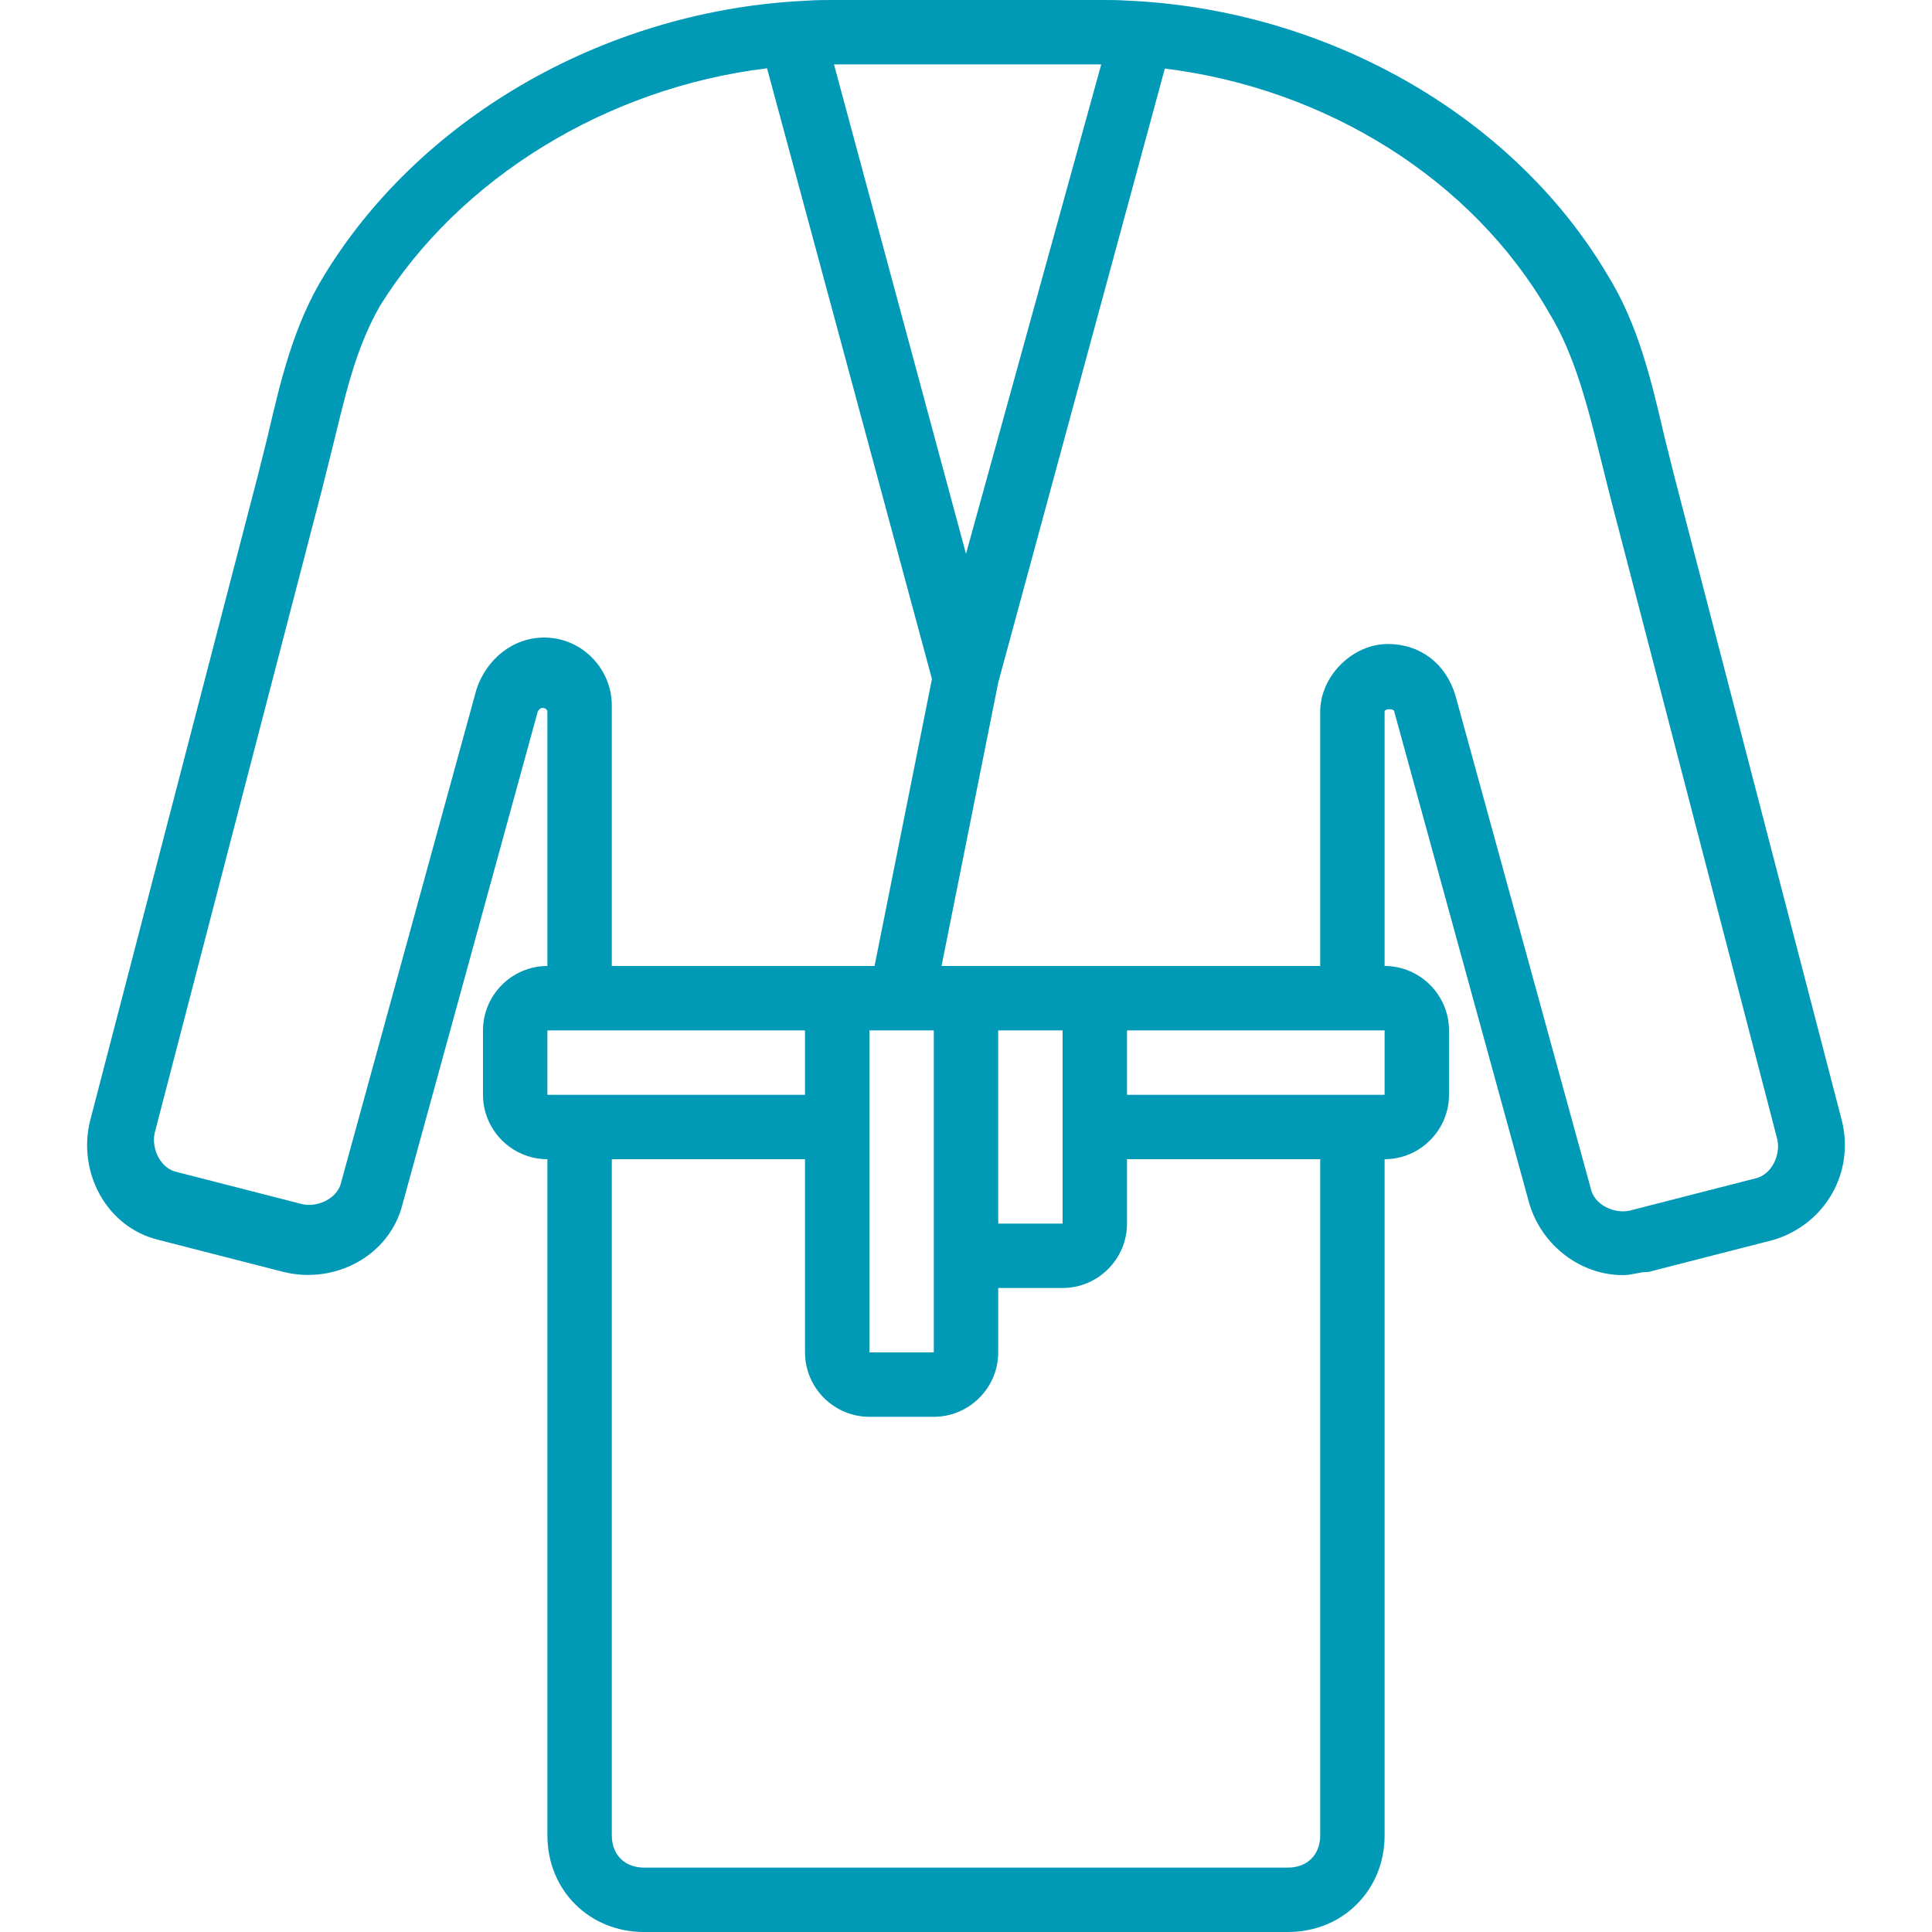 <?xml version="1.0"?>
<svg xmlns="http://www.w3.org/2000/svg" xmlns:xlink="http://www.w3.org/1999/xlink" xmlns:svgjs="http://svgjs.com/svgjs" version="1.1" width="512" height="512" x="0" y="0" viewBox="0 0 512 512" style="enable-background:new 0 0 512 512" xml:space="preserve" class=""><g>
<g xmlns="http://www.w3.org/2000/svg" transform="translate(1 1)">
	<g>
		<path d="M487.107,295.96l-44.373-170.667c-0.853-3.413-1.707-6.827-2.56-10.24c-3.413-14.507-6.827-29.867-15.36-43.52    c-25.366-42.55-75.058-70.174-127.253-72.374C295.388-0.994,293.25-1,290.84-1h-70.827c-2.558,0-4.814,0.004-7.311,0.188    c-51.98,2.383-101.43,29.956-127.516,72.346c-8.533,13.653-11.947,29.013-15.36,43.52c-0.853,3.413-1.707,6.827-2.56,10.24    L22.893,295.96c-3.413,13.653,4.267,28.16,17.92,31.573l33.28,8.533c13.653,3.413,28.16-4.267,31.573-17.92l35.84-130.56    c0.853-1.707,2.56-0.853,2.56,0V255C134.68,255,127,262.68,127,272.067v17.067c0,9.387,7.68,17.067,17.067,17.067v179.2    c0,14.507,11.093,25.6,25.6,25.6h170.667c14.507,0,25.6-11.093,25.6-25.6V306.2c9.387,0,17.067-7.68,17.067-17.067v-17.067    c0-9.387-7.68-17.067-17.067-17.067v-67.413c0-0.853,2.56-0.853,2.56,0l35.84,130.56c3.413,11.093,13.653,18.773,24.747,18.773    c2.56,0,4.267-0.853,6.827-0.853l33.28-8.533C482.84,323.267,490.52,309.613,487.107,295.96z M289.987,16.067    c0.284,0,0.566,0.012,0.85,0.014L255,145.773L220.013,16.067H289.987z M280.6,272.067v25.6v25.6h-17.067v-51.2H280.6z     M246.467,331.8v25.6H229.4v-59.733v-25.6h6.827h1.707h8.533V331.8z M143.213,167.96c-8.533,0-15.36,5.973-17.92,13.653    l-35.84,130.56c-0.853,4.267-5.973,6.827-10.24,5.973l-33.28-8.533c-4.267-0.853-6.827-5.973-5.973-10.24l44.373-170.667    c0.853-3.413,1.707-6.827,2.56-10.24c3.413-13.653,5.973-26.453,12.8-38.4c21.112-33.93,60.214-57.852,102.586-62.965    l43.698,161.843L230.765,255h-9.899h-59.733v-69.12C161.133,176.493,153.453,167.96,143.213,167.96z M144.067,272.067h8.533    h59.733v17.067H152.6h-8.533V272.067z M348.867,485.4c0,5.12-3.413,8.533-8.533,8.533H169.667c-5.12,0-8.533-3.413-8.533-8.533    V306.2h51.2v51.2c0,9.387,7.68,17.067,17.067,17.067h17.067c9.387,0,17.067-7.68,17.067-17.067v-17.067H280.6    c9.387,0,17.067-7.68,17.067-17.067V306.2h51.2V485.4z M365.933,289.133H357.4h-59.733v-17.067H357.4h8.533V289.133z     M464.067,311.32l-33.28,8.533c-4.267,0.853-9.387-1.707-10.24-5.973l-35.84-130.56c-2.56-8.533-9.387-13.653-17.92-13.653    c-9.387,0-17.92,8.533-17.92,17.92V255h-59.733H255h-6.485l15.019-75.093l44.16-162.739c42.728,5.276,81.491,29.323,101.76,64.606    c6.827,11.093,10.24,24.747,13.653,38.4c0.853,3.413,1.707,6.827,2.56,10.24L470.04,301.08    C470.893,305.347,468.333,310.467,464.067,311.32z" fill="#0099b6" data-original="#000000" style="" class=""/>
	</g>
</g>
<g xmlns="http://www.w3.org/2000/svg">
</g>
<g xmlns="http://www.w3.org/2000/svg">
</g>
<g xmlns="http://www.w3.org/2000/svg">
</g>
<g xmlns="http://www.w3.org/2000/svg">
</g>
<g xmlns="http://www.w3.org/2000/svg">
</g>
<g xmlns="http://www.w3.org/2000/svg">
</g>
<g xmlns="http://www.w3.org/2000/svg">
</g>
<g xmlns="http://www.w3.org/2000/svg">
</g>
<g xmlns="http://www.w3.org/2000/svg">
</g>
<g xmlns="http://www.w3.org/2000/svg">
</g>
<g xmlns="http://www.w3.org/2000/svg">
</g>
<g xmlns="http://www.w3.org/2000/svg">
</g>
<g xmlns="http://www.w3.org/2000/svg">
</g>
<g xmlns="http://www.w3.org/2000/svg">
</g>
<g xmlns="http://www.w3.org/2000/svg">
</g>
</g></svg>
